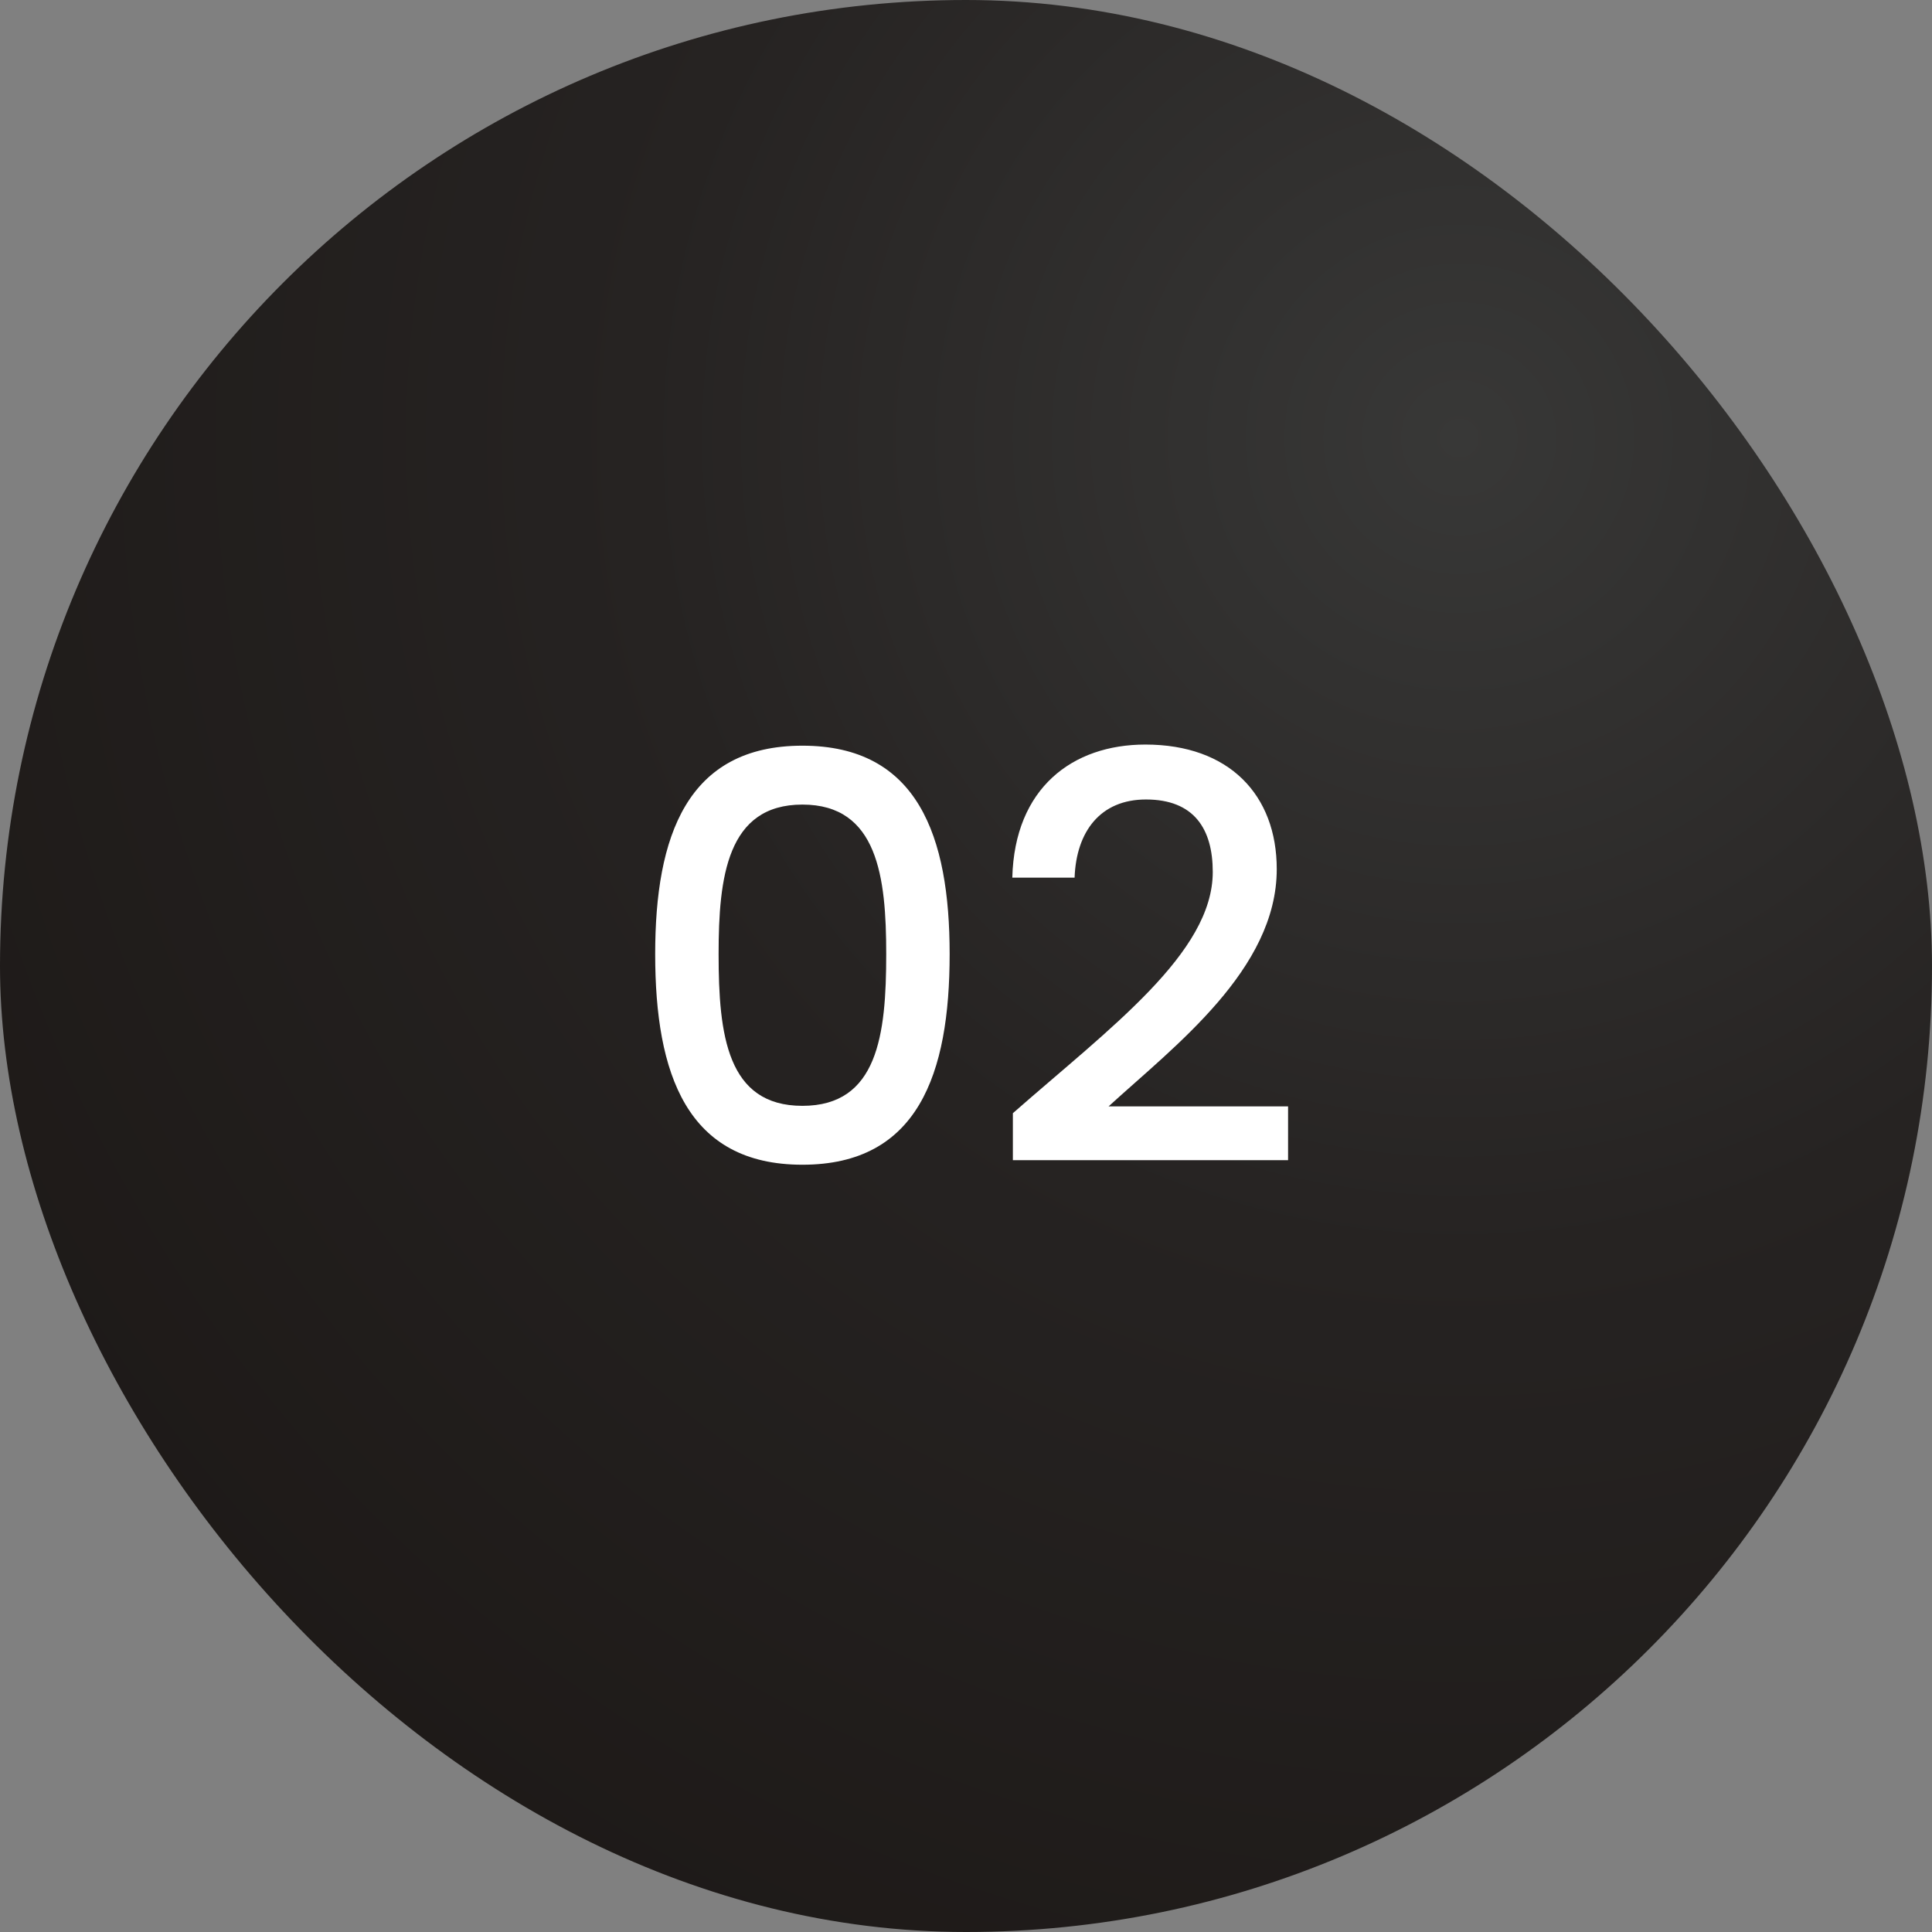 <?xml version="1.0" encoding="UTF-8"?>
<svg xmlns="http://www.w3.org/2000/svg" width="58" height="58" viewBox="0 0 58 58" fill="none">
  <rect x="0" y="0" width="58" height="58" fill="#808080" stroke="none"/>
  <rect width="58" height="58" rx="29" fill="url(#paint0_radial_262_1715)"></rect>
  <path d="M19.669 28.642C19.669 32.246 20.621 34.966 24.089 34.966C27.557 34.966 28.509 32.246 28.509 28.642C28.509 25.106 27.557 22.386 24.089 22.386C20.621 22.386 19.669 25.106 19.669 28.642ZM26.605 28.642C26.605 31.073 26.35 33.198 24.089 33.198C21.828 33.198 21.573 31.073 21.573 28.642C21.573 26.33 21.828 24.154 24.089 24.154C26.35 24.154 26.605 26.33 26.605 28.642ZM30.407 34.83H38.669V33.215H33.28C35.269 31.396 38.329 29.101 38.329 26.092C38.329 23.865 36.901 22.352 34.385 22.352C32.192 22.352 30.458 23.661 30.39 26.347H32.26C32.311 24.953 33.042 24.001 34.402 24.001C35.847 24.001 36.408 24.885 36.408 26.177C36.408 28.608 33.331 30.852 30.407 33.419V34.83Z" fill="white"></path>
  <defs>
    <radialGradient id="paint0_radial_262_1715" cx="0" cy="0" r="1" gradientUnits="userSpaceOnUse" gradientTransform="translate(43.5 13.324) rotate(125.727) scale(55.032)">
      <stop stop-color="#383837"></stop>
      <stop offset="0.438" stop-color="#262322"></stop>
      <stop offset="1" stop-color="#1C1816"></stop>
    </radialGradient>
  </defs>
</svg>
